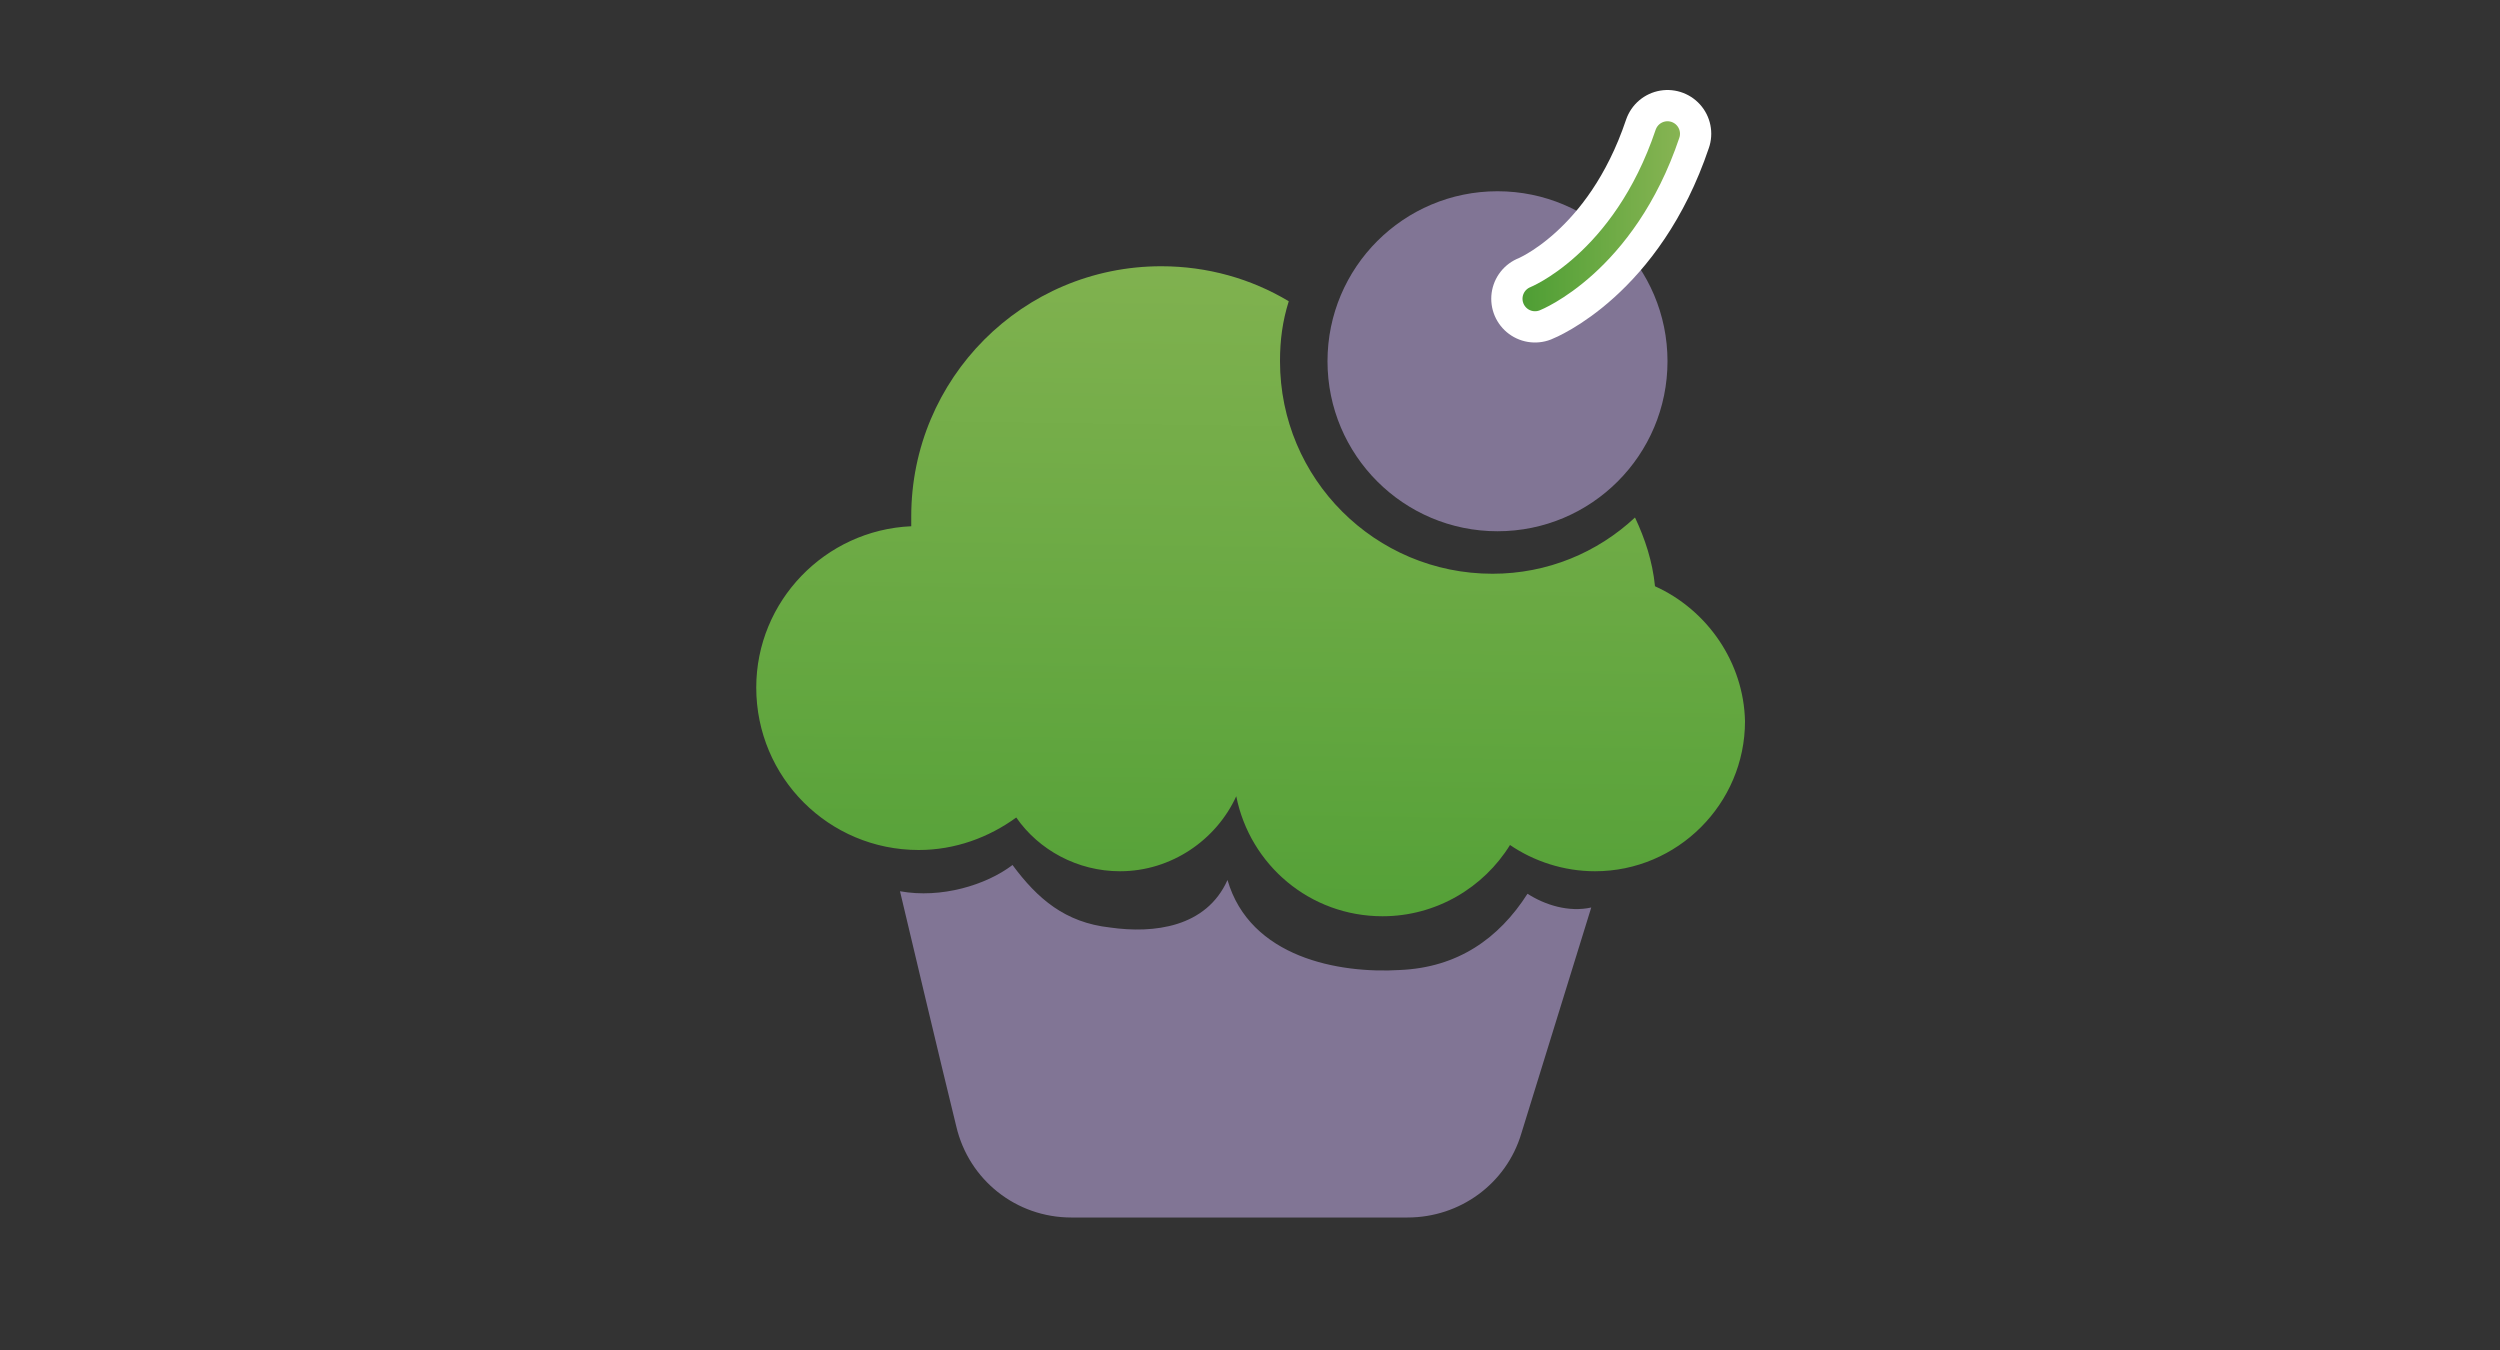 <?xml version="1.0" encoding="utf-8"?>
<!-- Generator: Adobe Illustrator 22.0.1, SVG Export Plug-In . SVG Version: 6.00 Build 0)  -->
<svg version="1.1" id="Слой_1" xmlns="http://www.w3.org/2000/svg" xmlns:xlink="http://www.w3.org/1999/xlink" x="0px" y="0px"
	 viewBox="0 0 200 108" style="enable-background:new 0 0 200 108;" xml:space="preserve">
<rect x="0" y="0" width="200" height="108" fill="#333333" stroke="none"/>
<style type="text/css">
	.st0{fill:url(#SVGID_1_);}
	.st1{fill:url(#SVGID_2_);}
	.st2{fill:url(#SVGID_3_);}
	.st3{fill:url(#SVGID_4_);}
	.st4{fill:url(#SVGID_5_);}
	.st5{fill:url(#SVGID_6_);}
	.st6{fill:url(#SVGID_7_);}
	.st7{fill:url(#SVGID_8_);}
	.st8{fill:url(#SVGID_9_);}
	.st9{fill:url(#SVGID_10_);}
	.st10{fill:none;stroke:url(#SVGID_11_);stroke-width:3;stroke-linecap:round;stroke-linejoin:round;stroke-miterlimit:10;}
	.st11{fill:url(#SVGID_12_);}
	.st12{fill:url(#SVGID_13_);}
	.st13{fill:url(#SVGID_14_);}
	.st14{fill:url(#SVGID_15_);}
	.st15{fill:url(#SVGID_16_);}
	.st16{fill:url(#SVGID_17_);}
	.st17{fill:url(#SVGID_18_);}
	.st18{fill:url(#SVGID_19_);}
	.st19{fill:url(#SVGID_20_);}
	.st20{fill:none;stroke:url(#SVGID_21_);stroke-miterlimit:10;}
	.st21{fill:url(#SVGID_22_);}
	.st22{fill:url(#SVGID_23_);}
	.st23{fill:url(#SVGID_24_);}
	.st24{fill:none;stroke:#FFFFFF;stroke-width:7;stroke-linecap:round;stroke-linejoin:round;stroke-miterlimit:10;}
	.st25{fill:none;stroke:url(#SVGID_25_);stroke-width:2;stroke-linecap:round;stroke-linejoin:round;stroke-miterlimit:10;}
	.st26{fill:url(#SVGID_26_);}
	.st27{fill:#FFFFFF;}
	.st28{fill:url(#SVGID_27_);}
	.st29{fill:url(#SVGID_28_);}
	.st30{fill:url(#SVGID_29_);}
	.st31{fill:url(#SVGID_30_);}
	.st32{fill:url(#SVGID_31_);}
	.st33{fill:url(#SVGID_32_);}
	.st34{fill:url(#SVGID_33_);}
	.st35{fill:url(#SVGID_34_);}
	.st36{fill:url(#SVGID_35_);}
	.st37{fill:url(#SVGID_36_);}
	.st38{fill:url(#SVGID_37_);}
	.st39{fill:url(#SVGID_38_);stroke:#FFFFFF;stroke-width:5;stroke-miterlimit:10;}
	.st40{fill:url(#SVGID_39_);}
	.st41{fill:url(#SVGID_40_);}
	.st42{fill:url(#SVGID_41_);}
	.st43{fill:url(#SVGID_42_);}
	.st44{fill:url(#SVGID_43_);}
	.st45{fill:url(#SVGID_44_);}
	.st46{fill:none;stroke:#FFFFFF;stroke-width:3;stroke-linecap:round;stroke-miterlimit:10;}
	.st47{fill:url(#SVGID_45_);}
	.st48{fill:url(#SVGID_46_);}
	.st49{fill:url(#SVGID_47_);}
	.st50{fill:url(#SVGID_48_);}
	.st51{fill:url(#SVGID_49_);}
	.st52{fill:url(#SVGID_50_);}
	.st53{fill:url(#SVGID_51_);}
	.st54{fill:none;stroke:#FFFFFF;stroke-miterlimit:10;}
	.st55{fill:url(#SVGID_52_);}
	.st56{fill:url(#SVGID_53_);}
	.st57{fill:url(#SVGID_54_);}
	.st58{fill:url(#SVGID_55_);}
	.st59{fill:url(#SVGID_56_);}
	.st60{fill:url(#SVGID_57_);}
	.st61{fill:url(#SVGID_58_);}
	.st62{fill:none;stroke:#FFFFFF;stroke-width:9;stroke-miterlimit:10;}
	.st63{fill:url(#SVGID_59_);}
	.st64{fill:url(#SVGID_60_);}
	.st65{fill:url(#SVGID_61_);}
	.st66{fill:none;stroke:#F2F2F2;stroke-width:3;stroke-linecap:round;stroke-linejoin:round;stroke-miterlimit:10;}
	.st67{fill:none;stroke:url(#SVGID_62_);stroke-width:4;stroke-miterlimit:10;}
	.st68{fill:none;stroke:url(#SVGID_63_);stroke-width:4;stroke-miterlimit:10;}
</style>
<g>
	<linearGradient id="SVGID_1_" gradientUnits="userSpaceOnUse" x1="72.097" y1="83.217" x2="127.278" y2="83.217">
		<stop  offset="0" style="stop-color:#817595"/>
		<stop  offset="1" style="stop-color:#817595"/>
	</linearGradient>
	<path class="st0" d="M122.2,71.5c-2.3,3.6-5.6,5.9-10.2,6.1c-4.9,0.3-12-1-13.8-7.2c-1.7,3.8-5.9,4.3-9.4,3.8
		c-3.6-0.4-5.8-2.3-7.8-5c-2.1,1.6-5.7,2.7-9,2.1c1,4.2,3.1,13.1,4.5,18.8c1,4.3,4.8,7.3,9.2,7.3h26.9c4.2,0,7.9-2.7,9.1-6.7
		l5.6-18.1C125.5,73,123.6,72.4,122.2,71.5z"/>
	<linearGradient id="SVGID_2_" gradientUnits="userSpaceOnUse" x1="99.644" y1="81.088" x2="100.63" y2="13.042">
		<stop  offset="0" style="stop-color:#4E9E34"/>
		<stop  offset="0.382" style="stop-color:#64A740"/>
		<stop  offset="1" style="stop-color:#87B453"/>
	</linearGradient>
	<path class="st1" d="M132.4,46.9c-0.2-2-0.8-3.8-1.6-5.5c-3,2.8-7,4.5-11.4,4.5c-9.4,0-17-7.6-17-17c0-1.7,0.2-3.2,0.7-4.8
		c-3-1.8-6.5-2.8-10.2-2.8c-11.1,0-20,9-20,20c0,0.3,0,0.6,0,0.8c-6.9,0.3-12.4,6-12.4,12.9c0,7.2,5.8,13,13,13c2.9,0,5.6-1,7.8-2.6
		c1.8,2.6,4.9,4.3,8.3,4.3c4.1,0,7.7-2.5,9.3-6c1.1,5.5,5.9,9.6,11.7,9.6c4.3,0,8.1-2.3,10.2-5.7c1.9,1.3,4.3,2.1,6.8,2.1
		c6.6,0,12-5.4,12-12C139.5,53,136.6,48.8,132.4,46.9z"/>
	<linearGradient id="SVGID_3_" gradientUnits="userSpaceOnUse" x1="106.137" y1="28.893" x2="133.387" y2="28.893">
		<stop  offset="0" style="stop-color:#817595"/>
		<stop  offset="1" style="stop-color:#817595"/>
	</linearGradient>
	<circle class="st2" cx="119.8" cy="28.9" r="13.6"/>
	<g>
		<path class="st24" d="M122.8,23.9c0,0,7.1-2.8,10.6-13.2"/>
		<linearGradient id="SVGID_4_" gradientUnits="userSpaceOnUse" x1="121.803" y1="17.319" x2="134.387" y2="17.319">
			<stop  offset="0" style="stop-color:#4E9E34"/>
			<stop  offset="0.382" style="stop-color:#64A740"/>
			<stop  offset="1" style="stop-color:#87B453"/>
		</linearGradient>
		
			<path style="fill:none;stroke:url(#SVGID_4_);stroke-width:2;stroke-linecap:round;stroke-linejoin:round;stroke-miterlimit:10;" d="
			M122.8,23.9c0,0,7.1-2.8,10.6-13.2"/>
	</g>
</g>
</svg>

